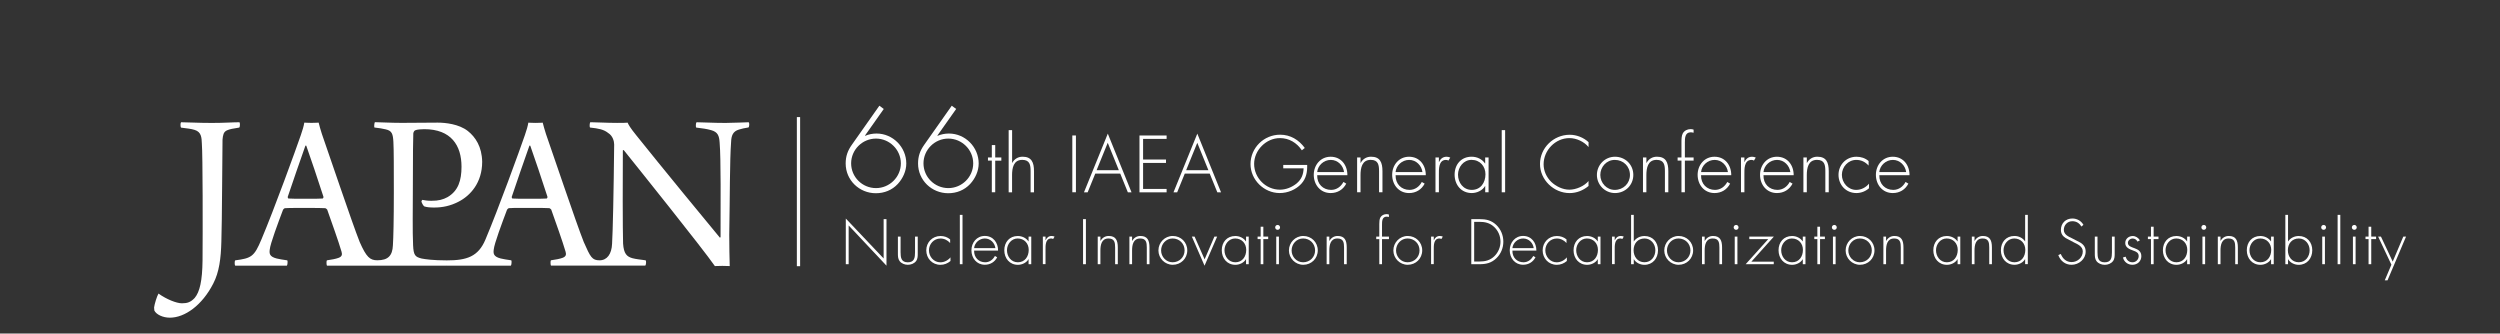 <?xml version="1.0" encoding="utf-8"?>
<!-- Generator: Adobe Illustrator 26.5.0, SVG Export Plug-In . SVG Version: 6.00 Build 0)  -->
<svg version="1.1" id="レイヤー_1" xmlns="http://www.w3.org/2000/svg" xmlns:xlink="http://www.w3.org/1999/xlink" x="0px"
	 y="0px" viewBox="0 0 727 97" style="enable-background:new 0 0 727 97;" xml:space="preserve">
<rect x="0" y="0" width="727" height="97" fill="#333333" stroke="none"/>
<style type="text/css">
	.st0{fill:none;}
	.st1{fill:#FFFFFF;}
	.st2{fill:none;stroke:#FFFFFF;stroke-width:0.95;}
</style>
<rect class="st0" width="727" height="97"/>
<g>
	<path class="st1" d="M257,31.69l-5.46,7.73l0.07,0.07c1.02-0.43,2.1-0.66,3.29-0.66c4.77,0,8.65,3.98,8.65,8.71
		c0,2.2-0.99,4.34-2.47,5.95c-1.68,1.81-3.95,2.7-6.38,2.7c-4.8,0-8.78-3.78-8.78-8.65c0-2.1,0.59-3.75,1.81-5.46l7.99-11.34
		L257,31.69z M261.97,47.5c0-3.95-3.29-7.2-7.23-7.2c-3.98,0-7.23,3.26-7.23,7.2c0,3.98,3.25,7.2,7.23,7.2
		C258.68,54.7,261.97,51.48,261.97,47.5z"/>
	<path class="st1" d="M278.05,31.69l-5.46,7.73l0.07,0.07c1.02-0.43,2.1-0.66,3.29-0.66c4.77,0,8.65,3.98,8.65,8.71
		c0,2.2-0.99,4.34-2.47,5.95c-1.68,1.81-3.95,2.7-6.38,2.7c-4.8,0-8.78-3.78-8.78-8.65c0-2.1,0.59-3.75,1.81-5.46l7.99-11.34
		L278.05,31.69z M283.01,47.5c0-3.95-3.29-7.2-7.23-7.2c-3.98,0-7.23,3.26-7.23,7.2c0,3.98,3.25,7.2,7.23,7.2
		C279.72,54.7,283.01,51.48,283.01,47.5z"/>
	<path class="st1" d="M289.41,55.92h-0.99v-9.21h-1.12V45.8h1.12v-3.62h0.99v3.62h1.78v0.92h-1.78V55.92z"/>
	<path class="st1" d="M294.32,37.84v9.53h0.04c0.59-1.12,1.69-1.8,3-1.8c2.61,0,3.33,1.62,3.33,4.23v6.12h-0.99v-6.12
		c0-1.82-0.22-3.31-2.43-3.31c-2.54,0-2.96,2.37-2.96,4.43v5h-0.99V37.84H294.32z"/>
	<path class="st1" d="M312.88,55.92h-1.05V39.4h1.05V55.92z"/>
	<path class="st1" d="M318.5,50.49l-2.21,5.44h-1.07l6.93-17.07l6.9,17.07h-1.07l-2.21-5.44H318.5z M322.13,41.52l-3.24,7.98h6.47
		L322.13,41.52z"/>
	<path class="st1" d="M332.41,40.38v6.01h6.66v0.99h-6.66v7.56h6.84v0.99h-7.89V39.4h7.89v0.99H332.41z"/>
	<path class="st1" d="M344.53,50.49l-2.21,5.44h-1.07l6.93-17.07l6.9,17.07H354l-2.21-5.44H344.53z M348.17,41.52l-3.24,7.98h6.47
		L348.17,41.52z"/>
	<path class="st1" d="M380.13,47.97c0.04,2.08-0.26,3.9-1.73,5.5c-1.58,1.71-3.95,2.67-6.27,2.67c-4.58,0-8.48-3.86-8.48-8.42
		c0-4.73,3.88-8.55,8.61-8.55c3,0,5.44,1.49,7.17,3.86l-0.85,0.68c-1.47-2.19-3.7-3.55-6.38-3.55c-4.03,0-7.5,3.53-7.5,7.5
		c0,4.08,3.38,7.5,7.5,7.5c1.78,0,3.51-0.72,4.87-1.82c1.42-1.21,1.95-2.59,2.02-4.38h-5.92v-0.99H380.13z"/>
	<path class="st1" d="M383.04,50.95c-0.07,2.56,1.71,4.27,4.05,4.27c1.58,0,2.85-0.94,3.57-2.3l0.83,0.48
		c-0.92,1.75-2.54,2.74-4.54,2.74c-3,0-4.91-2.43-4.91-5.3c0-2.83,1.95-5.26,4.91-5.26c3.07,0,4.89,2.45,4.87,5.37H383.04z
		 M390.85,50.03c-0.24-1.86-1.78-3.53-3.86-3.53c-2.06,0-3.77,1.62-3.95,3.53H390.85z"/>
	<path class="st1" d="M395.65,47.37h0.04c0.59-1.12,1.69-1.8,3-1.8c2.61,0,3.33,1.62,3.33,4.23v6.12h-0.99v-6.12
		c0-1.82-0.22-3.31-2.43-3.31c-2.54,0-2.96,2.37-2.96,4.43v5h-0.99V45.8h0.99V47.37z"/>
	<path class="st1" d="M405.84,50.95c-0.07,2.56,1.71,4.27,4.05,4.27c1.58,0,2.85-0.94,3.57-2.3l0.83,0.48
		c-0.92,1.75-2.54,2.74-4.54,2.74c-3,0-4.91-2.43-4.91-5.3c0-2.83,1.95-5.26,4.91-5.26c3.07,0,4.89,2.45,4.87,5.37H405.84z
		 M413.64,50.03c-0.24-1.86-1.78-3.53-3.86-3.53c-2.06,0-3.77,1.62-3.95,3.53H413.64z"/>
	<path class="st1" d="M418.44,47.11h0.04c0.39-0.92,1.12-1.53,2.19-1.53c0.39,0,0.72,0.09,1.07,0.24l-0.53,0.88
		c-0.24-0.13-0.44-0.2-0.7-0.2c-2.21,0-2.08,2.76-2.08,4.25v5.17h-0.99V45.8h0.99V47.11z"/>
	<path class="st1" d="M432.89,55.92h-0.99V54.1h-0.04c-0.75,1.29-2.37,2.04-3.86,2.04c-3.07,0-5-2.39-5-5.35
		c0-2.96,1.91-5.22,4.95-5.22c1.56,0,3.05,0.7,3.9,1.97h0.04V45.8h0.99V55.92z M423.99,50.79c0,2.32,1.53,4.43,3.99,4.43
		c2.59,0,3.99-2.1,3.99-4.54c0-2.34-1.6-4.19-4.05-4.19C425.59,46.5,423.99,48.6,423.99,50.79z"/>
	<path class="st1" d="M437.69,55.92h-0.99V37.84h0.99V55.92z"/>
	<path class="st1" d="M461.95,42.77c-1.27-1.56-3.51-2.61-5.55-2.61c-4.12,0-7.52,3.55-7.52,7.61c0,1.93,0.83,3.75,2.21,5.11
		c1.38,1.32,3.35,2.28,5.3,2.28c1.91,0,4.32-1.03,5.55-2.52v1.45c-1.56,1.29-3.46,2.06-5.5,2.06c-4.6,0-8.61-3.84-8.61-8.46
		c0-4.69,3.95-8.5,8.64-8.5c1.99,0,4.01,0.79,5.48,2.15V42.77z"/>
	<path class="st1" d="M474.97,50.86c0,3-2.35,5.28-5.33,5.28c-2.92,0-5.26-2.39-5.26-5.26c0-2.92,2.32-5.3,5.26-5.3
		C472.62,45.58,474.97,47.86,474.97,50.86z M465.37,50.88c0,2.3,1.82,4.34,4.21,4.34c2.48,0,4.41-1.88,4.41-4.34
		c0-2.5-1.91-4.38-4.41-4.38C467.17,46.5,465.37,48.54,465.37,50.88z"/>
	<path class="st1" d="M478.78,47.37h0.04c0.59-1.12,1.69-1.8,3-1.8c2.61,0,3.33,1.62,3.33,4.23v6.12h-0.99v-6.12
		c0-1.82-0.22-3.31-2.43-3.31c-2.54,0-2.96,2.37-2.96,4.43v5h-0.99V45.8h0.99V47.37z"/>
	<path class="st1" d="M489.96,55.92h-0.99v-9.21h-1.12V45.8h1.12v-4.54c0-0.75,0.02-1.82,0.39-2.48c0.46-0.81,1.34-1.23,2.26-1.23
		c0.31,0,0.59,0.04,0.88,0.15v0.9c-0.26-0.04-0.53-0.13-0.81-0.13c-1.71,0-1.73,1.71-1.73,2.98v4.34h2.54v0.92h-2.54V55.92z"/>
	<path class="st1" d="M494.67,50.95c-0.07,2.56,1.71,4.27,4.05,4.27c1.58,0,2.85-0.94,3.57-2.3l0.83,0.48
		c-0.92,1.75-2.54,2.74-4.54,2.74c-3,0-4.91-2.43-4.91-5.3c0-2.83,1.95-5.26,4.91-5.26c3.07,0,4.89,2.45,4.87,5.37H494.67z
		 M502.48,50.03c-0.24-1.86-1.78-3.53-3.86-3.53c-2.06,0-3.77,1.62-3.95,3.53H502.48z"/>
	<path class="st1" d="M507.28,47.11h0.04c0.39-0.92,1.12-1.53,2.19-1.53c0.39,0,0.72,0.09,1.07,0.24l-0.53,0.88
		c-0.24-0.13-0.44-0.2-0.7-0.2c-2.21,0-2.08,2.76-2.08,4.25v5.17h-0.99V45.8h0.99V47.11z"/>
	<path class="st1" d="M512.82,50.95c-0.07,2.56,1.71,4.27,4.05,4.27c1.58,0,2.85-0.94,3.57-2.3l0.83,0.48
		c-0.92,1.75-2.54,2.74-4.54,2.74c-3,0-4.91-2.43-4.91-5.3c0-2.83,1.95-5.26,4.91-5.26c3.07,0,4.89,2.45,4.87,5.37H512.82z
		 M520.63,50.03c-0.24-1.86-1.78-3.53-3.86-3.53c-2.06,0-3.77,1.62-3.95,3.53H520.63z"/>
	<path class="st1" d="M525.43,47.37h0.04c0.59-1.12,1.69-1.8,3-1.8c2.61,0,3.33,1.62,3.33,4.23v6.12h-0.99v-6.12
		c0-1.82-0.22-3.31-2.43-3.31c-2.54,0-2.96,2.37-2.96,4.43v5h-0.99V45.8h0.99V47.37z"/>
	<path class="st1" d="M543.38,48.14c-0.96-1.05-2.13-1.64-3.57-1.64c-2.39,0-4.19,2.04-4.19,4.34c0,2.3,1.78,4.38,4.16,4.38
		c1.45,0,2.81-0.7,3.73-1.82v1.34c-1.03,0.9-2.32,1.4-3.68,1.4c-3,0-5.19-2.34-5.19-5.3c0-2.94,2.24-5.26,5.22-5.26
		c1.32,0,2.52,0.39,3.53,1.25V48.14z"/>
	<path class="st1" d="M546.51,50.95c-0.07,2.56,1.71,4.27,4.05,4.27c1.58,0,2.85-0.94,3.57-2.3l0.83,0.48
		c-0.92,1.75-2.54,2.74-4.54,2.74c-3,0-4.91-2.43-4.91-5.3c0-2.83,1.95-5.26,4.91-5.26c3.07,0,4.89,2.45,4.87,5.37H546.51z
		 M554.31,50.03c-0.24-1.86-1.78-3.53-3.86-3.53c-2.06,0-3.77,1.62-3.95,3.53H554.31z"/>
</g>
<g>
	<g>
		<path class="st1" d="M257.79,77.26l-11-11.7v11.26h-0.83V63.55l11,11.61V63.72h0.83V77.26z"/>
		<path class="st1" d="M266.88,68.8v4.82c0,0.82,0.02,1.63-0.49,2.31C265.84,76.65,264.9,77,264,77c-0.9,0-1.84-0.35-2.4-1.08
			c-0.5-0.68-0.49-1.49-0.49-2.31V68.8h0.78v4.54c0,1.55,0.17,2.94,2.1,2.94c1.93,0,2.1-1.39,2.1-2.94V68.8H266.88z"/>
		<path class="st1" d="M276.29,70.66c-0.77-0.83-1.69-1.3-2.83-1.3c-1.9,0-3.32,1.62-3.32,3.44c0,1.83,1.41,3.48,3.3,3.48
			c1.15,0,2.23-0.56,2.96-1.44v1.06c-0.82,0.71-1.84,1.11-2.92,1.11c-2.38,0-4.12-1.86-4.12-4.21c0-2.33,1.77-4.17,4.14-4.17
			c1.04,0,2,0.31,2.8,0.99V70.66z"/>
		<path class="st1" d="M279.9,76.83h-0.78V62.49h0.78V76.83z"/>
		<path class="st1" d="M283.27,72.88c-0.05,2.03,1.36,3.39,3.22,3.39c1.25,0,2.26-0.75,2.83-1.83l0.66,0.38
			c-0.73,1.39-2.02,2.17-3.6,2.17c-2.38,0-3.89-1.93-3.89-4.21c0-2.24,1.55-4.17,3.89-4.17c2.43,0,3.88,1.95,3.86,4.26H283.27z
			 M289.46,72.15c-0.19-1.48-1.41-2.8-3.06-2.8c-1.63,0-2.99,1.29-3.13,2.8H289.46z"/>
		<path class="st1" d="M299.89,76.83h-0.78v-1.44h-0.04c-0.59,1.03-1.88,1.62-3.06,1.62c-2.43,0-3.96-1.9-3.96-4.24
			c0-2.35,1.51-4.14,3.93-4.14c1.23,0,2.42,0.56,3.09,1.56h0.04V68.8h0.78V76.83z M292.83,72.76c0,1.84,1.22,3.51,3.16,3.51
			c2.05,0,3.16-1.67,3.16-3.6c0-1.86-1.27-3.32-3.22-3.32C294.1,69.35,292.83,71.02,292.83,72.76z"/>
		<path class="st1" d="M304.05,69.84h0.03c0.31-0.73,0.89-1.22,1.74-1.22c0.31,0,0.57,0.07,0.85,0.19l-0.42,0.7
			c-0.19-0.1-0.35-0.16-0.56-0.16c-1.76,0-1.65,2.19-1.65,3.37v4.1h-0.78V68.8h0.78V69.84z"/>
		<path class="st1" d="M315.78,76.83h-0.83V63.72h0.83V76.83z"/>
		<path class="st1" d="M320.01,70.05h0.03c0.47-0.89,1.34-1.43,2.38-1.43c2.07,0,2.64,1.29,2.64,3.35v4.85h-0.78v-4.85
			c0-1.44-0.17-2.62-1.93-2.62c-2.02,0-2.35,1.88-2.35,3.51v3.96h-0.78V68.8h0.78V70.05z"/>
		<path class="st1" d="M329.22,70.05h0.03c0.47-0.89,1.34-1.43,2.38-1.43c2.07,0,2.64,1.29,2.64,3.35v4.85h-0.78v-4.85
			c0-1.44-0.17-2.62-1.93-2.62c-2.02,0-2.35,1.88-2.35,3.51v3.96h-0.78V68.8h0.78V70.05z"/>
		<path class="st1" d="M345.26,72.81c0,2.38-1.86,4.19-4.22,4.19c-2.31,0-4.17-1.9-4.17-4.17c0-2.31,1.84-4.21,4.17-4.21
			C343.4,68.62,345.26,70.43,345.26,72.81z M337.65,72.83c0,1.83,1.44,3.44,3.34,3.44c1.96,0,3.49-1.5,3.49-3.44
			c0-1.98-1.51-3.48-3.49-3.48C339.07,69.35,337.65,70.97,337.65,72.83z"/>
		<path class="st1" d="M350.3,75.42l2.85-6.62h0.8l-3.67,8.47l-3.69-8.47h0.8L350.3,75.42z"/>
		<path class="st1" d="M363.13,76.83h-0.78v-1.44h-0.04c-0.59,1.03-1.88,1.62-3.06,1.62c-2.43,0-3.96-1.9-3.96-4.24
			c0-2.35,1.51-4.14,3.93-4.14c1.23,0,2.42,0.56,3.09,1.56h0.04V68.8h0.78V76.83z M356.08,72.76c0,1.84,1.22,3.51,3.16,3.51
			c2.05,0,3.16-1.67,3.16-3.6c0-1.86-1.27-3.32-3.22-3.32C357.34,69.35,356.08,71.02,356.08,72.76z"/>
		<path class="st1" d="M367.38,76.83h-0.78v-7.3h-0.89V68.8h0.89v-2.87h0.78v2.87h1.41v0.73h-1.41V76.83z"/>
		<path class="st1" d="M372.24,66.12c0,0.4-0.31,0.71-0.71,0.71s-0.71-0.31-0.71-0.71c0-0.38,0.31-0.71,0.71-0.71
			S372.24,65.74,372.24,66.12z M371.91,76.83h-0.78V68.8h0.78V76.83z"/>
		<path class="st1" d="M383.21,72.81c0,2.38-1.86,4.19-4.22,4.19c-2.31,0-4.17-1.9-4.17-4.17c0-2.31,1.84-4.21,4.17-4.21
			C381.35,68.62,383.21,70.43,383.21,72.81z M375.6,72.83c0,1.83,1.44,3.44,3.34,3.44c1.96,0,3.49-1.5,3.49-3.44
			c0-1.98-1.51-3.48-3.49-3.48C377.02,69.35,375.6,70.97,375.6,72.83z"/>
		<path class="st1" d="M386.58,70.05h0.03c0.47-0.89,1.34-1.43,2.38-1.43c2.07,0,2.64,1.29,2.64,3.35v4.85h-0.78v-4.85
			c0-1.44-0.17-2.62-1.93-2.62c-2.02,0-2.35,1.88-2.35,3.51v3.96h-0.78V68.8h0.78V70.05z"/>
		<path class="st1" d="M401.88,76.83h-0.78v-7.3h-0.89V68.8h0.89v-3.6c0-0.59,0.02-1.44,0.31-1.96c0.36-0.64,1.06-0.97,1.79-0.97
			c0.24,0,0.47,0.03,0.7,0.12v0.71c-0.21-0.03-0.42-0.1-0.64-0.1c-1.36,0-1.37,1.36-1.37,2.36v3.44h2.02v0.73h-2.02V76.83z"/>
		<path class="st1" d="M413.58,72.81c0,2.38-1.86,4.19-4.22,4.19c-2.31,0-4.17-1.9-4.17-4.17c0-2.31,1.84-4.21,4.17-4.21
			C411.72,68.62,413.58,70.43,413.58,72.81z M405.97,72.83c0,1.83,1.44,3.44,3.34,3.44c1.96,0,3.49-1.5,3.49-3.44
			c0-1.98-1.51-3.48-3.49-3.48C407.39,69.35,405.97,70.97,405.97,72.83z"/>
		<path class="st1" d="M416.95,69.84h0.03c0.31-0.73,0.89-1.22,1.74-1.22c0.31,0,0.57,0.07,0.85,0.19l-0.42,0.7
			c-0.19-0.1-0.35-0.16-0.56-0.16c-1.76,0-1.65,2.19-1.65,3.37v4.1h-0.78V68.8h0.78V69.84z"/>
		<path class="st1" d="M427.85,63.72h2.36c1.91,0,3.42,0.31,4.87,1.65c1.37,1.29,2.09,3.04,2.09,4.92c0,1.81-0.7,3.53-2.02,4.8
			c-1.44,1.39-2.99,1.74-4.94,1.74h-2.36V63.72z M430.2,76.05c1.72,0,3.15-0.35,4.4-1.58c1.11-1.11,1.74-2.61,1.74-4.17
			c0-1.67-0.66-3.23-1.9-4.36c-1.25-1.13-2.61-1.43-4.24-1.43h-1.51v11.54H430.2z"/>
		<path class="st1" d="M439.81,72.88c-0.05,2.03,1.36,3.39,3.22,3.39c1.25,0,2.26-0.75,2.83-1.83l0.66,0.38
			c-0.73,1.39-2.02,2.17-3.6,2.17c-2.38,0-3.89-1.93-3.89-4.21c0-2.24,1.55-4.17,3.89-4.17c2.43,0,3.88,1.95,3.86,4.26H439.81z
			 M446,72.15c-0.19-1.48-1.41-2.8-3.06-2.8c-1.63,0-2.99,1.29-3.13,2.8H446z"/>
		<path class="st1" d="M455.53,70.66c-0.77-0.83-1.69-1.3-2.83-1.3c-1.9,0-3.32,1.62-3.32,3.44c0,1.83,1.41,3.48,3.3,3.48
			c1.15,0,2.23-0.56,2.96-1.44v1.06c-0.82,0.71-1.84,1.11-2.92,1.11c-2.38,0-4.12-1.86-4.12-4.21c0-2.33,1.77-4.17,4.14-4.17
			c1.04,0,2,0.31,2.8,0.99V70.66z"/>
		<path class="st1" d="M465.42,76.83h-0.78v-1.44h-0.03c-0.59,1.03-1.88,1.62-3.06,1.62c-2.43,0-3.96-1.9-3.96-4.24
			c0-2.35,1.51-4.14,3.93-4.14c1.23,0,2.42,0.56,3.09,1.56h0.03V68.8h0.78V76.83z M458.36,72.76c0,1.84,1.22,3.51,3.16,3.51
			c2.05,0,3.16-1.67,3.16-3.6c0-1.86-1.27-3.32-3.22-3.32C459.63,69.35,458.36,71.02,458.36,72.76z"/>
		<path class="st1" d="M469.57,69.84h0.03c0.31-0.73,0.89-1.22,1.74-1.22c0.31,0,0.57,0.07,0.85,0.19l-0.42,0.7
			c-0.19-0.1-0.35-0.16-0.56-0.16c-1.76,0-1.65,2.19-1.65,3.37v4.1h-0.78V68.8h0.78V69.84z"/>
		<path class="st1" d="M474.32,62.49h0.78v7.7h0.03c0.68-1.01,1.86-1.56,3.09-1.56c2.4,0,3.93,1.79,3.93,4.14
			c0,2.35-1.53,4.24-3.96,4.24c-1.18,0-2.47-0.59-3.06-1.62h-0.03v1.44h-0.78V62.49z M481.38,72.76c0-1.76-1.27-3.41-3.13-3.41
			c-2.03,0-3.2,1.51-3.2,3.42c0,1.88,1.18,3.49,3.16,3.49C480.18,76.27,481.38,74.6,481.38,72.76z"/>
		<path class="st1" d="M492.36,72.81c0,2.38-1.86,4.19-4.22,4.19c-2.31,0-4.17-1.9-4.17-4.17c0-2.31,1.84-4.21,4.17-4.21
			C490.5,68.62,492.36,70.43,492.36,72.81z M484.75,72.83c0,1.83,1.44,3.44,3.34,3.44c1.96,0,3.49-1.5,3.49-3.44
			c0-1.98-1.51-3.48-3.49-3.48C486.17,69.35,484.75,70.97,484.75,72.83z"/>
		<path class="st1" d="M495.73,70.05h0.03c0.47-0.89,1.34-1.43,2.38-1.43c2.07,0,2.64,1.29,2.64,3.35v4.85h-0.78v-4.85
			c0-1.44-0.17-2.62-1.93-2.62c-2.02,0-2.35,1.88-2.35,3.51v3.96h-0.78V68.8h0.78V70.05z"/>
		<path class="st1" d="M505.57,66.12c0,0.4-0.31,0.71-0.71,0.71s-0.71-0.31-0.71-0.71c0-0.38,0.31-0.71,0.71-0.71
			S505.57,65.74,505.57,66.12z M505.24,76.83h-0.78V68.8h0.78V76.83z"/>
		<path class="st1" d="M515.81,76.1v0.73h-8.17l6.57-7.3h-5.51V68.8h7.14l-6.55,7.3H515.81z"/>
		<path class="st1" d="M525.03,76.83h-0.78v-1.44h-0.03c-0.59,1.03-1.88,1.62-3.06,1.62c-2.43,0-3.96-1.9-3.96-4.24
			c0-2.35,1.51-4.14,3.93-4.14c1.23,0,2.42,0.56,3.09,1.56h0.03V68.8h0.78V76.83z M517.97,72.76c0,1.84,1.22,3.51,3.16,3.51
			c2.05,0,3.16-1.67,3.16-3.6c0-1.86-1.27-3.32-3.22-3.32C519.24,69.35,517.97,71.02,517.97,72.76z"/>
		<path class="st1" d="M529.27,76.83h-0.78v-7.3h-0.89V68.8h0.89v-2.87h0.78v2.87h1.41v0.73h-1.41V76.83z"/>
		<path class="st1" d="M534.13,66.12c0,0.4-0.31,0.71-0.71,0.71c-0.4,0-0.71-0.31-0.71-0.71c0-0.38,0.31-0.71,0.71-0.71
			C533.82,65.41,534.13,65.74,534.13,66.12z M533.8,76.83h-0.78V68.8h0.78V76.83z"/>
		<path class="st1" d="M545.1,72.81c0,2.38-1.86,4.19-4.22,4.19c-2.31,0-4.17-1.9-4.17-4.17c0-2.31,1.84-4.21,4.17-4.21
			C543.24,68.62,545.1,70.43,545.1,72.81z M537.49,72.83c0,1.83,1.44,3.44,3.34,3.44c1.96,0,3.49-1.5,3.49-3.44
			c0-1.98-1.51-3.48-3.49-3.48C538.92,69.35,537.49,70.97,537.49,72.83z"/>
		<path class="st1" d="M548.48,70.05h0.03c0.47-0.89,1.34-1.43,2.38-1.43c2.07,0,2.64,1.29,2.64,3.35v4.85h-0.78v-4.85
			c0-1.44-0.17-2.62-1.93-2.62c-2.02,0-2.35,1.88-2.35,3.51v3.96h-0.78V68.8h0.78V70.05z"/>
		<path class="st1" d="M570.05,76.83h-0.78v-1.44h-0.04c-0.59,1.03-1.88,1.62-3.06,1.62c-2.43,0-3.96-1.9-3.96-4.24
			c0-2.35,1.51-4.14,3.93-4.14c1.23,0,2.42,0.56,3.09,1.56h0.04V68.8h0.78V76.83z M562.99,72.76c0,1.84,1.22,3.51,3.16,3.51
			c2.05,0,3.16-1.67,3.16-3.6c0-1.86-1.27-3.32-3.22-3.32C564.26,69.35,562.99,71.02,562.99,72.76z"/>
		<path class="st1" d="M574.2,70.05h0.03c0.47-0.89,1.34-1.43,2.38-1.43c2.07,0,2.64,1.29,2.64,3.35v4.85h-0.78v-4.85
			c0-1.44-0.17-2.62-1.93-2.62c-2.02,0-2.35,1.88-2.35,3.51v3.96h-0.78V68.8h0.78V70.05z"/>
		<path class="st1" d="M588.91,75.38h-0.03C588.28,76.41,587,77,585.82,77c-2.43,0-3.96-1.9-3.96-4.24c0-2.35,1.51-4.14,3.93-4.14
			c1.23,0,2.42,0.56,3.09,1.56h0.03v-7.7h0.78v14.34h-0.78V75.38z M588.96,72.67c0-1.86-1.27-3.32-3.22-3.32
			c-1.84,0-3.11,1.67-3.11,3.41c0,1.84,1.22,3.51,3.16,3.51C587.85,76.27,588.96,74.6,588.96,72.67z"/>
		<path class="st1" d="M605.29,65.88c-0.59-0.94-1.43-1.55-2.66-1.55c-1.41,0-2.47,1.13-2.47,2.5c0,1.37,1.3,1.95,2.36,2.45l2.5,1.3
			c0.99,0.63,1.49,1.43,1.49,2.61c0,2.17-1.98,3.81-4.1,3.81c-1.83,0-3.25-1.13-3.86-2.82l0.73-0.33c0.56,1.39,1.58,2.36,3.16,2.36
			c1.72,0,3.23-1.36,3.23-3.09c0-1.48-1.51-2.1-2.64-2.66l-2.36-1.25c-0.87-0.54-1.36-1.3-1.36-2.35c0-1.95,1.39-3.32,3.35-3.32
			c1.32,0,2.57,0.71,3.2,1.84L605.29,65.88z"/>
		<path class="st1" d="M614.95,68.8v4.82c0,0.82,0.02,1.63-0.49,2.31c-0.56,0.73-1.49,1.08-2.4,1.08c-0.9,0-1.84-0.35-2.4-1.08
			c-0.5-0.68-0.49-1.49-0.49-2.31V68.8h0.78v4.54c0,1.55,0.17,2.94,2.1,2.94c1.93,0,2.1-1.39,2.1-2.94V68.8H614.95z"/>
		<path class="st1" d="M621.57,70.26c-0.26-0.56-0.78-0.9-1.41-0.9c-0.68,0-1.37,0.56-1.37,1.25c0,1.93,3.91,0.99,3.91,3.89
			c0,1.48-1.15,2.5-2.59,2.5c-1.34,0-2.43-0.82-2.76-2.12l0.77-0.24c0.3,0.96,0.94,1.63,2,1.63c1.01,0,1.81-0.8,1.81-1.81
			c0-0.99-0.77-1.3-1.56-1.58c-1.09-0.4-2.35-0.87-2.35-2.22c0-1.22,1.03-2.03,2.19-2.03c0.82,0,1.7,0.54,2.05,1.29L621.57,70.26z"
			/>
		<path class="st1" d="M626.28,76.83h-0.78v-7.3h-0.89V68.8h0.89v-2.87h0.78v2.87h1.41v0.73h-1.41V76.83z"/>
		<path class="st1" d="M636.8,76.83h-0.78v-1.44h-0.03c-0.59,1.03-1.88,1.62-3.06,1.62c-2.43,0-3.96-1.9-3.96-4.24
			c0-2.35,1.51-4.14,3.93-4.14c1.23,0,2.42,0.56,3.09,1.56h0.03V68.8h0.78V76.83z M629.74,72.76c0,1.84,1.22,3.51,3.16,3.51
			c2.05,0,3.16-1.67,3.16-3.6c0-1.86-1.27-3.32-3.22-3.32C631.01,69.35,629.74,71.02,629.74,72.76z"/>
		<path class="st1" d="M641.58,66.12c0,0.4-0.31,0.71-0.71,0.71s-0.71-0.31-0.71-0.71c0-0.38,0.31-0.71,0.71-0.71
			S641.58,65.74,641.58,66.12z M641.25,76.83h-0.78V68.8h0.78V76.83z"/>
		<path class="st1" d="M645.72,70.05h0.03c0.47-0.89,1.34-1.43,2.38-1.43c2.07,0,2.64,1.29,2.64,3.35v4.85H650v-4.85
			c0-1.44-0.17-2.62-1.93-2.62c-2.02,0-2.35,1.88-2.35,3.51v3.96h-0.78V68.8h0.78V70.05z"/>
		<path class="st1" d="M661.21,76.83h-0.78v-1.44h-0.04c-0.59,1.03-1.88,1.62-3.06,1.62c-2.43,0-3.96-1.9-3.96-4.24
			c0-2.35,1.51-4.14,3.93-4.14c1.23,0,2.42,0.56,3.09,1.56h0.04V68.8h0.78V76.83z M654.15,72.76c0,1.84,1.22,3.51,3.16,3.51
			c2.05,0,3.16-1.67,3.16-3.6c0-1.86-1.27-3.32-3.22-3.32C655.42,69.35,654.15,71.02,654.15,72.76z"/>
		<path class="st1" d="M664.58,62.49h0.78v7.7h0.03c0.68-1.01,1.86-1.56,3.09-1.56c2.4,0,3.93,1.79,3.93,4.14
			c0,2.35-1.53,4.24-3.96,4.24c-1.18,0-2.47-0.59-3.06-1.62h-0.03v1.44h-0.78V62.49z M671.64,72.76c0-1.76-1.27-3.41-3.13-3.41
			c-2.03,0-3.2,1.51-3.2,3.42c0,1.88,1.18,3.49,3.16,3.49C670.44,76.27,671.64,74.6,671.64,72.76z"/>
		<path class="st1" d="M676.42,66.12c0,0.4-0.31,0.71-0.71,0.71s-0.71-0.31-0.71-0.71c0-0.38,0.31-0.71,0.71-0.71
			S676.42,65.74,676.42,66.12z M676.09,76.83h-0.78V68.8h0.78V76.83z"/>
		<path class="st1" d="M680.56,76.83h-0.78V62.49h0.78V76.83z"/>
		<path class="st1" d="M685.34,66.12c0,0.4-0.31,0.71-0.71,0.71s-0.71-0.31-0.71-0.71c0-0.38,0.31-0.71,0.71-0.71
			S685.34,65.74,685.34,66.12z M685.01,76.83h-0.78V68.8h0.78V76.83z"/>
		<path class="st1" d="M689.56,76.83h-0.78v-7.3h-0.89V68.8h0.89v-2.87h0.78v2.87h1.41v0.73h-1.41V76.83z"/>
		<path class="st1" d="M691.56,68.8h0.82l3.42,7.27l3.08-7.27h0.8l-5.39,12.72h-0.8l1.93-4.55L691.56,68.8z"/>
	</g>
</g>
<g>
	<g>
		<path class="st1" d="M52.64,35.55c2.02,0,4.72,0.2,8.97,0.2c3.71,0,6-0.2,8.02-0.2c0.2,0.2,0.2,1.35-0.07,1.55
			c-1.82,0.27-2.83,0.47-3.57,0.81c-1.01,0.47-1.15,1.35-1.28,2.7c-0.07,2.97-0.13,23.86-0.34,29.73
			c-0.13,4.79-0.61,8.76-2.36,12.13c-3.24,6.34-8.29,9.91-12.61,9.91c-2.09,0-3.98-0.94-4.52-2.09c0-0.07-0.07-0.88-0.07-0.88
			c0.13-1.01,0.81-3.24,1.28-4.04c2.36,1.69,5.26,2.83,6.81,2.83c1.62,0,2.56-0.34,3.71-1.55c1.48-1.75,2.22-4.99,2.29-10.85
			c0.07-8.36,0.07-30.74-0.2-34.04c-0.07-1.75-0.13-3.37-2.09-3.98c-1.08-0.34-2.02-0.4-3.98-0.67
			C52.44,36.83,52.44,35.76,52.64,35.55z"/>
		<path class="st1" d="M217.71,35.55c-0.81,0-4.52,0.2-6.74,0.2c-3.71,0-6.67-0.2-8.43-0.2c-0.2,0.2-0.27,1.35-0.07,1.55
			c1.75,0.2,3.1,0.4,4.31,0.74c1.96,0.54,2.36,1.62,2.49,3.64c0.4,4.65,0.27,18.47,0.27,27.5l-0.2,0.13
			c-3.1-3.71-17.39-21.1-24.34-29.8c-1.75-2.16-2.22-3.03-2.49-3.64c-0.54,0.07-1.68,0.07-3.1,0.07c-2.9,0-6.2-0.2-7.75-0.2
			c-0.2,0.2-0.27,1.35-0.07,1.55c2.49,0.27,3.98,0.54,5.32,1.62c1.28,0.81,1.69,2.36,1.69,3.3c-0.14,13.95-0.4,25.62-0.61,28.92
			c-0.13,2.95-1.46,4.77-3.63,4.77c-2.19,0-2.66-0.91-4.6-5.32c-2.16-5.39-9.57-27.44-10.99-31.41c-0.4-1.28-0.74-2.43-0.95-3.3
			c-0.27,0-0.88,0.07-2.09,0.07c-1.08,0-1.82-0.07-2.09-0.07c-0.14,0.94-0.54,2.29-1.01,3.64c-1.48,4.31-7.75,21.57-11.46,30.34
			c-2.09,4.99-5.43,6.07-11.23,6.07c-3.99,0-6.3-0.34-7.32-0.54c-1.89-0.47-2.36-0.94-2.49-3.84c-0.2-4.11-0.07-10.65-0.07-16.65
			c0-10.04,0.07-14.29,0.13-15.91c0.07-0.47,0.34-0.81,0.54-0.88c0.47-0.27,2.02-0.34,2.63-0.34c7.82,0,10.85,4.72,10.85,10.92
			c0,3.98-0.94,7.01-4.04,8.83c-1.35,0.74-2.63,1.08-4.72,1.08c-1.15,0-2.02-0.14-2.63-0.27c-0.13,0.07-0.27,0.34-0.27,0.54
			c0.07,0.27,0.47,1.08,0.81,1.35c0.74,0.27,1.82,0.34,2.9,0.34c2.43,0,4.72-0.47,7.08-1.69c3.44-1.75,6.88-5.53,6.88-11.6
			c-0.07-4.38-1.95-7.21-4.18-8.97c-2.56-2.02-6.54-2.43-8.76-2.43c-3.91,0-6.61,0.07-10.45,0.07c-3.17,0-6.67-0.2-7.82-0.2
			c-0.13,0.2-0.27,1.28-0.13,1.55c1.35,0.13,2.43,0.34,3.3,0.54c1.82,0.4,2.09,1.35,2.22,3.64c0.13,2.09,0.13,8.09,0.13,14.56
			c0,8.36-0.13,13.28-0.27,15.5c-0.13,3.03-1.4,4.37-4.53,4.37c-2.13,0-3.18-0.89-5.13-5.32c-2.16-5.39-9.57-27.44-10.99-31.41
			c-0.41-1.28-0.74-2.43-0.94-3.3c-0.27,0-0.88,0.07-2.09,0.07c-1.08,0-1.82-0.07-2.09-0.07c-0.13,0.94-0.54,2.29-1.01,3.64
			c-1.48,4.31-7.75,21.57-11.46,30.34c-2.09,4.99-2.9,5.46-7.62,6.07c-0.2,0.2-0.2,1.35,0,1.55h15.03c0.2-0.2,0.27-1.35,0.13-1.55
			c-1.35-0.2-2.29-0.34-3.1-0.54c-2.09-0.54-2.16-1.42-2.02-2.56c0.13-1.68,2.49-7.95,3.84-11.53c0.07-0.2,0.4-0.54,0.61-0.54
			c0.74-0.07,1.41-0.07,5.59-0.07c3.3,0,5.26,0,6.13,0.07c0.07,0,0.47,0.27,0.54,0.4c1.14,3.24,3.37,9.44,4.18,12.27
			c0.2,0.74,0.2,1.35-0.81,1.75c-0.88,0.34-2.09,0.54-3.44,0.74c-0.2,0.2-0.14,1.35,0,1.55h14.58c0-0.01,0.01-0.01,0.01-0.02
			c0,0,0.01,0.01,0.02,0.02h20.17c0.01-0.01,0.03-0.02,0.04-0.04c0.01,0.02,0.02,0.03,0.03,0.04h18.64c0.2-0.2,0.27-1.35,0.13-1.55
			c-1.35-0.2-2.29-0.34-3.1-0.54c-2.09-0.54-2.16-1.42-2.02-2.56c0.13-1.68,2.49-7.95,3.84-11.53c0.07-0.2,0.4-0.54,0.61-0.54
			c0.74-0.07,1.42-0.07,5.6-0.07c3.3,0,5.26,0,6.13,0.07c0.07,0,0.47,0.27,0.54,0.4c1.15,3.24,3.37,9.44,4.18,12.27
			c0.2,0.74,0.2,1.35-0.81,1.75c-0.88,0.34-2.09,0.54-3.44,0.74c-0.2,0.2-0.14,1.35,0,1.55h27.44c0.2-0.2,0.34-1.35,0.07-1.55
			c-1.48-0.2-2.83-0.34-3.84-0.61c-1.62-0.47-2.5-1.28-2.7-4.25c-0.13-3.71-0.13-20.22-0.07-27.1c0-0.07,0.2-0.13,0.27-0.07
			c3.57,4.45,23.05,28.72,26.49,33.71c0.81-0.07,3.57-0.07,4.32,0c-0.07-2.16-0.14-6-0.14-9.1c0.2-10.85,0.14-21.71,0.54-26.96
			c0.07-1.82,0.47-3.1,2.29-3.64c0.81-0.27,1.62-0.41,2.76-0.61C217.91,36.9,217.98,35.76,217.71,35.55z M93.85,57.73
			c-0.61,0.07-2.9,0.07-4.52,0.07c-2.9,0-4.79,0-5.46-0.07c-0.13-0.07-0.2-0.2-0.2-0.47c1.08-3.3,3.98-11.59,5.12-14.83
			c0-0.14,0.2-0.07,0.27-0.07c1.08,2.97,3.57,10.45,4.99,14.83C94.12,57.46,93.91,57.73,93.85,57.73z M158.99,57.73
			c-0.61,0.07-2.9,0.07-4.52,0.07c-2.9,0-4.79,0-5.46-0.07c-0.13-0.07-0.2-0.2-0.2-0.47c1.08-3.3,3.98-11.59,5.12-14.83
			c0-0.14,0.2-0.07,0.27-0.07c1.08,2.97,3.57,10.45,4.99,14.83C159.26,57.46,159.05,57.73,158.99,57.73z"/>
	</g>
</g>
<line class="st2" x1="232.2" y1="34.05" x2="232.2" y2="77.41"/>
</svg>
